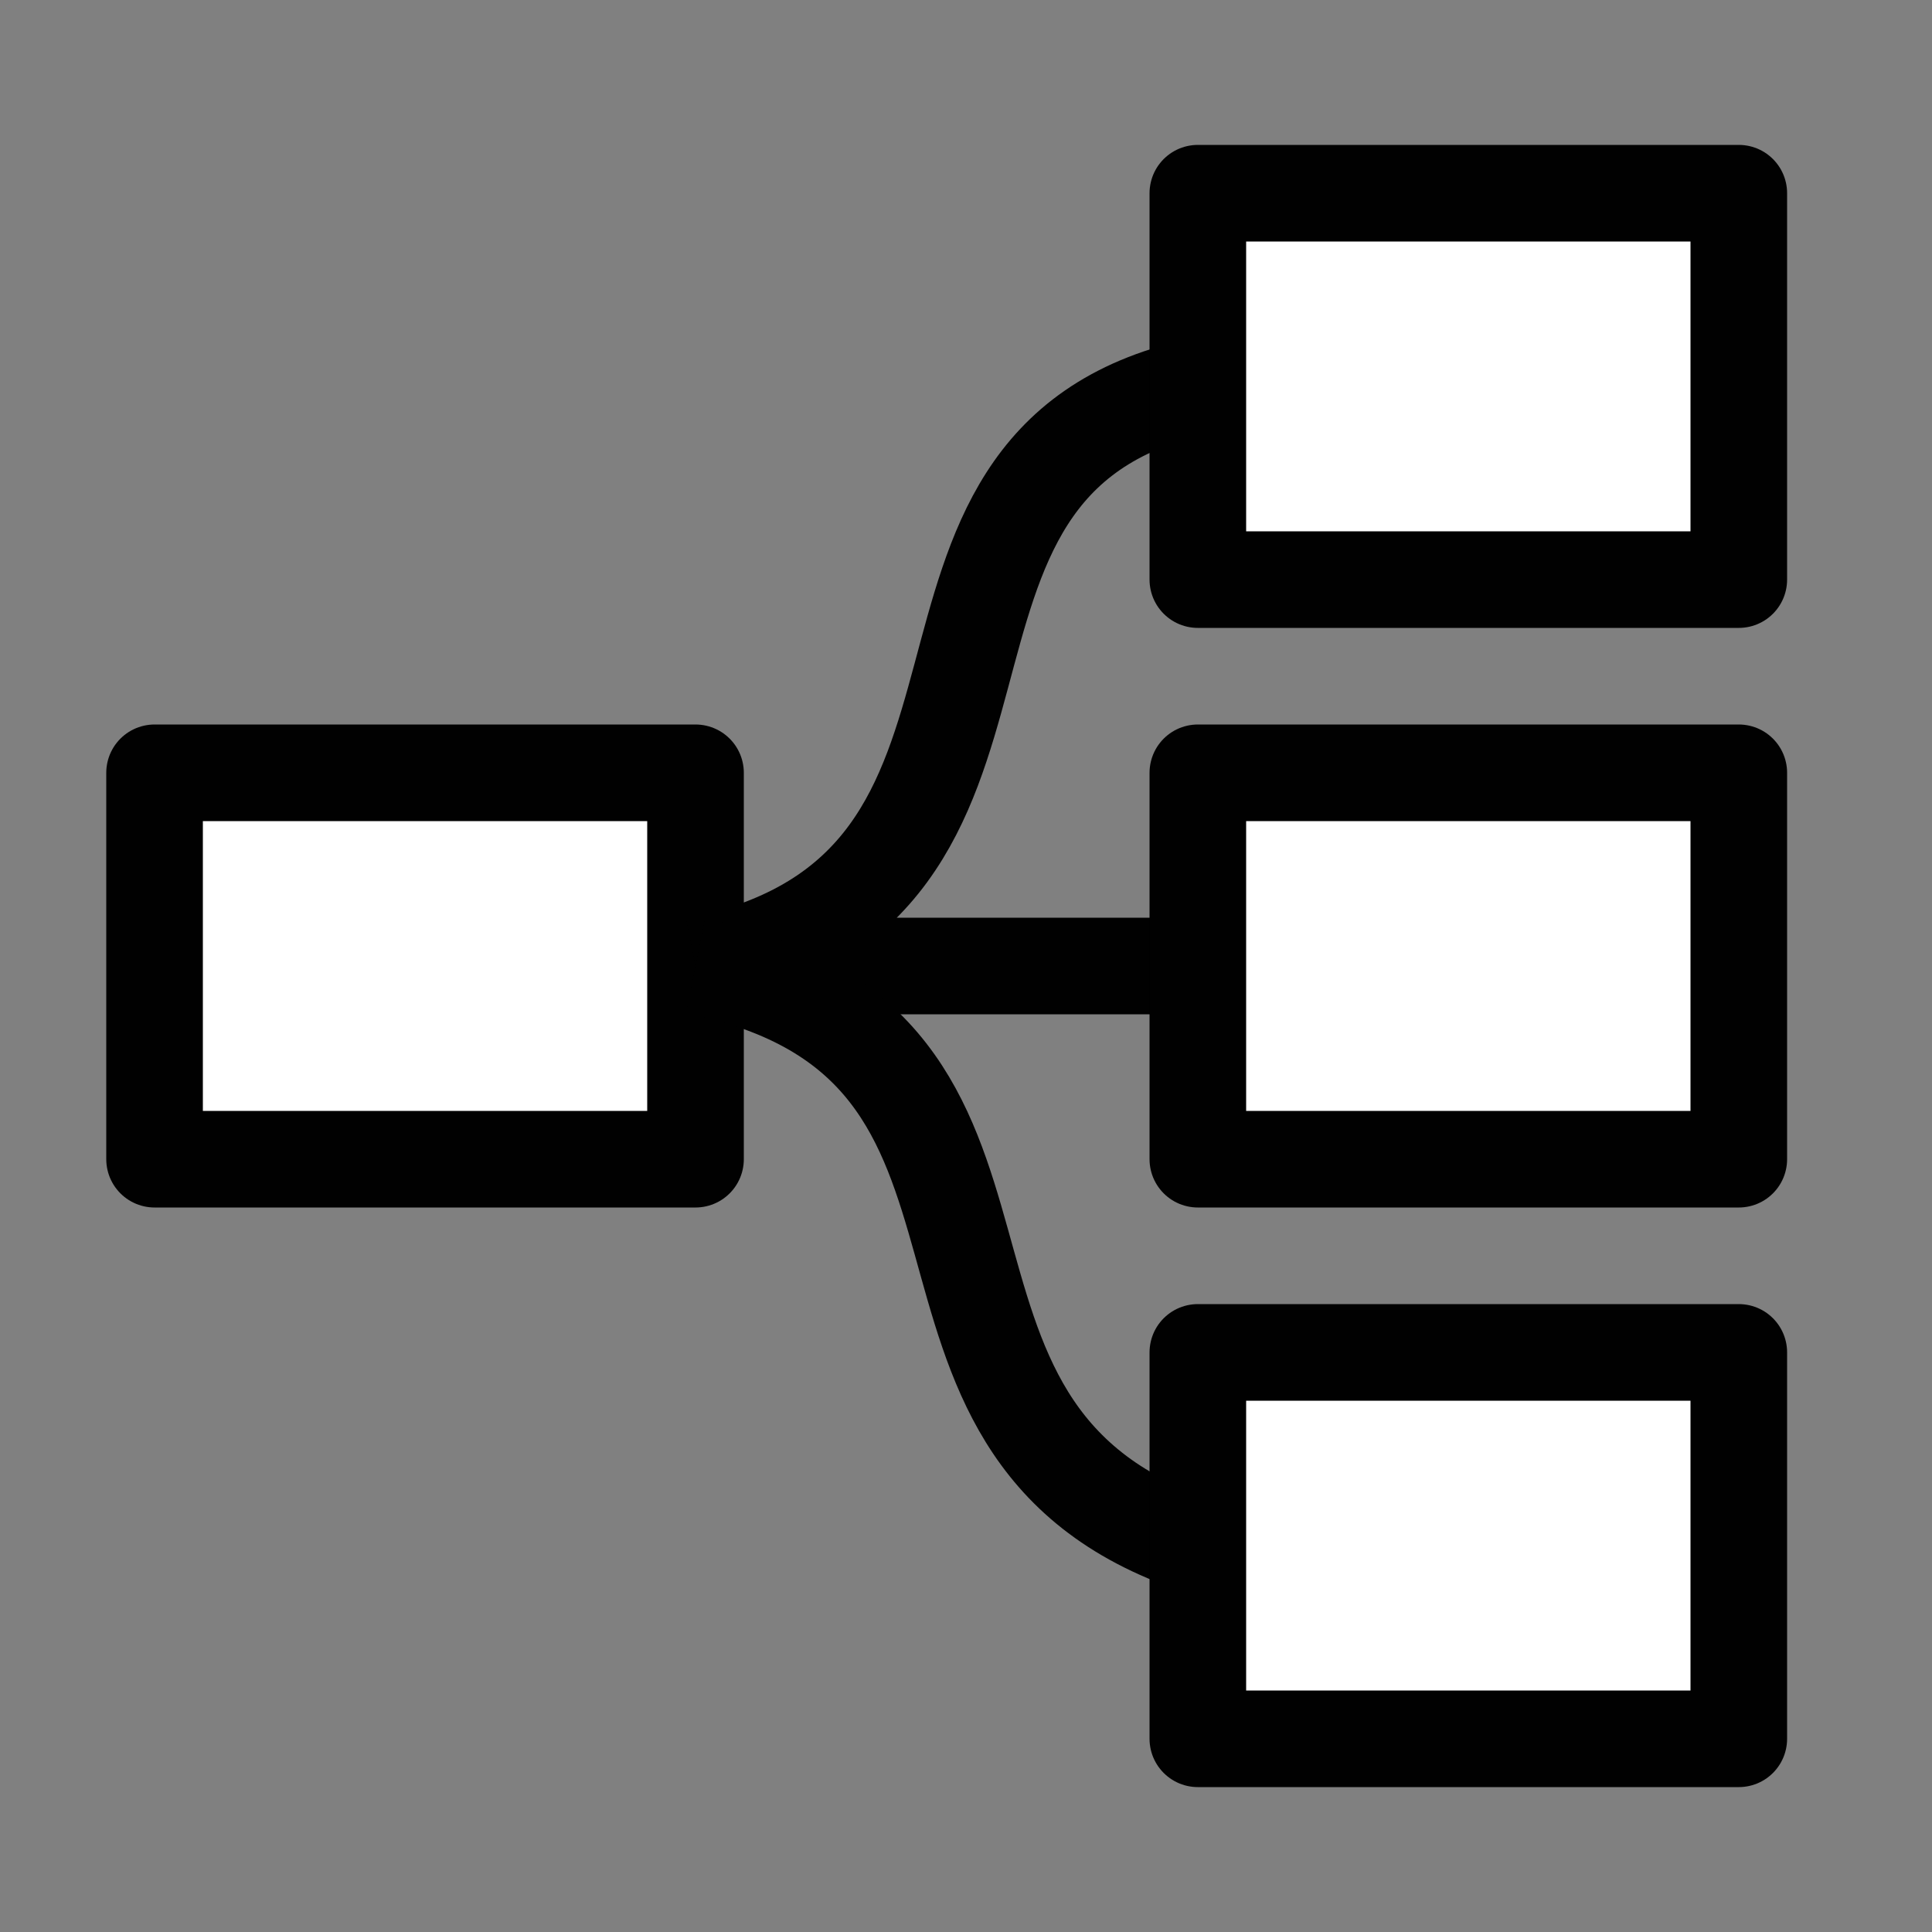 <svg xmlns="http://www.w3.org/2000/svg" xmlns:v="https://vecta.io/nano" width="48" height="48" stroke="#010101" stroke-width="2.5" viewBox="0 0 50 50">
  <rect x="0" y="0" width="50" height="50" fill="#808080" stroke="none"/>
  <path d="M4 20h14v10H4z" fill="#fff" stroke-linejoin="round"/>
  <g fill="none">
    <path d="M18 25c10-2 4-13 13-15M18 25h13"/>
    <path d="M18 25c10 2 4 12 13 15"/>
  </g>
  <path d="M31 5h14v10H31zm0 15h14v10H31zm0 15h14v10H31z" fill="#fff" stroke-linejoin="round"/>
</svg>